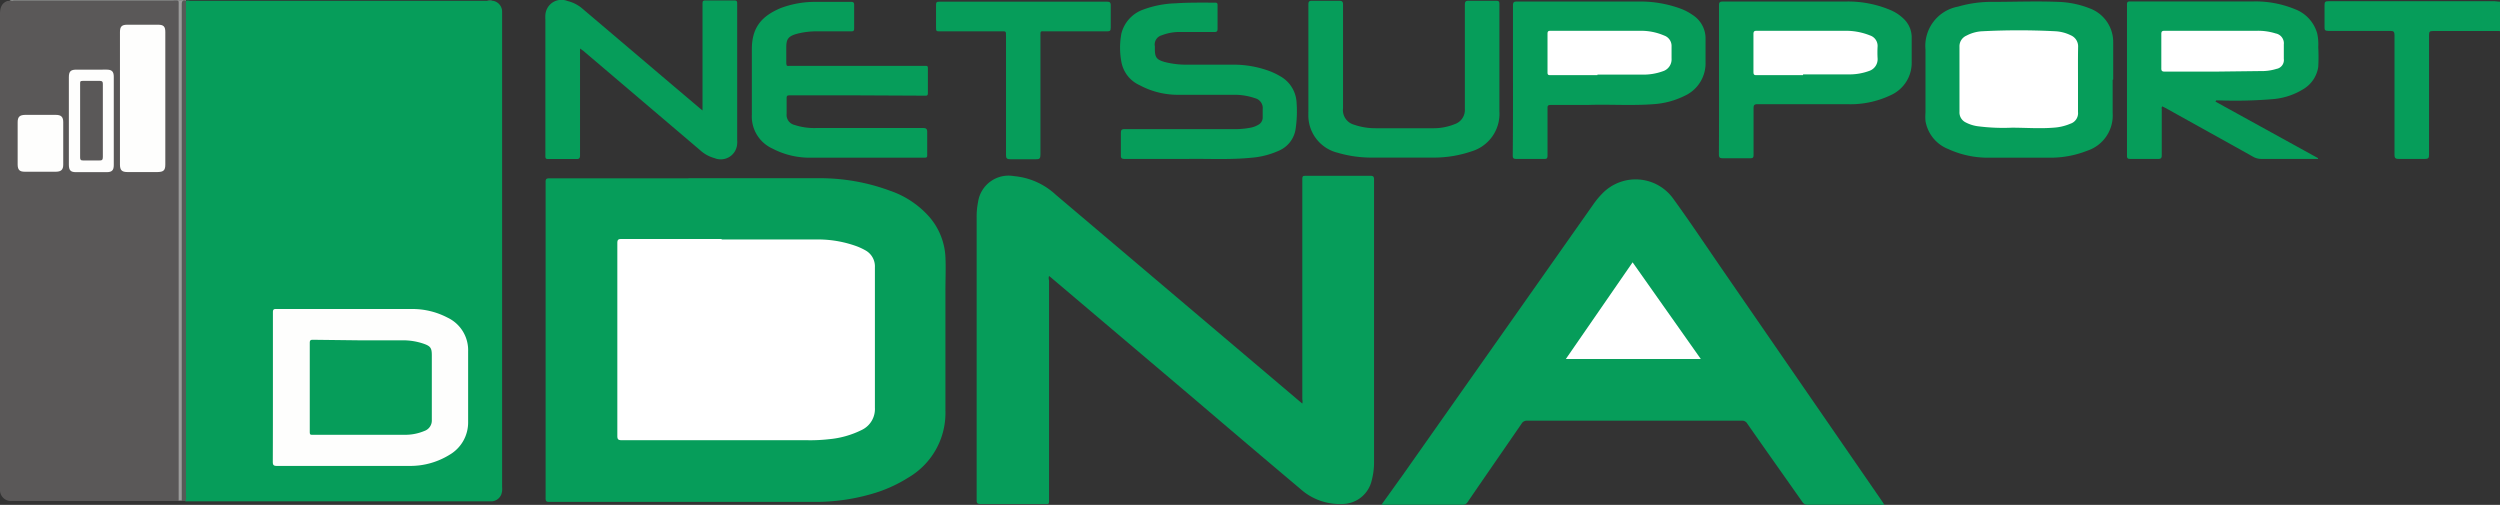 <svg id="Layer_1" data-name="Layer 1" xmlns="http://www.w3.org/2000/svg" viewBox="0 0 226.54 45.75"><rect x="0" y="0" width="226.54" height="45.75" fill="#333333" stroke="none"/><defs><style>.cls-1{fill:#069d5a;}.cls-2{fill:#5a5858;}.cls-3{fill:#575a57;}.cls-4{fill:#9c9d9c;}.cls-5{fill:#fefefd;}.cls-6{fill:#fff;}</style></defs><path class="cls-1" d="M236.79,100h.08v2.67h-.07a.47.47,0,0,1-.1-.34q0-1,0-2A.44.44,0,0,1,236.79,100Z" transform="translate(-10.33 -99.85)"/><path class="cls-1" d="M54.9,99.91a1,1,0,0,1,.93,1V144a1.52,1.52,0,0,1-.07.64,1,1,0,0,1-.87.64H27.13a.76.76,0,0,1-.05-.39V100.61a1.17,1.17,0,0,1,.09-.69.74.74,0,0,1,.36,0h27A1.09,1.09,0,0,1,54.9,99.91Z" transform="translate(-10.33 -99.85)"/><path class="cls-2" d="M26.53,145.25H11.41a1,1,0,0,1-1.08-1.07V101.12c0-.65.2-1,.66-1.18a1.25,1.25,0,0,1,.19,0,.88.88,0,0,1,.32,0H26.2c.41,0,.43,0,.44.44a2.81,2.81,0,0,1,0,.29q0,22,0,43.94C26.64,144.8,26.71,145.05,26.53,145.25Z" transform="translate(-10.33 -99.85)"/><path class="cls-1" d="M72.72,116c3.91,0,7.82,0,11.73,0A18.26,18.26,0,0,1,91,117.14a8.35,8.35,0,0,1,3.53,2.35A6,6,0,0,1,96,123.11c.05,1,0,2.1,0,3.15,0,3.6,0,7.19,0,10.78a6.78,6.78,0,0,1-3.35,6.08,12.77,12.77,0,0,1-3.55,1.55,18.18,18.18,0,0,1-4.81.66H60.09c-.26,0-.32-.08-.32-.33q0-14.34,0-28.67c0-.26.08-.32.33-.32,4.21,0,8.41,0,12.62,0Z" transform="translate(-10.33 -99.85)"/><path class="cls-1" d="M105.39,124.86a.61.61,0,0,0,0,.39V145.1c0,.49,0,.42-.44.42H99.18c-.27,0-.35-.07-.35-.34q0-12.81,0-25.62a6.76,6.76,0,0,1,.13-1.42,2.79,2.79,0,0,1,3.26-2.33,6.38,6.38,0,0,1,3.76,1.67l18,15.25,4.19,3.55.17.14a.9.9,0,0,0,0-.39V116.21c0-.43,0-.43.44-.43,1.91,0,3.81,0,5.72,0,.27,0,.34.07.34.34v25.52a6.38,6.38,0,0,1-.21,1.74,2.75,2.75,0,0,1-2.72,2.14,5.33,5.33,0,0,1-3.75-1.37q-4.75-4-9.49-8.05L105.57,125A1.88,1.88,0,0,0,105.39,124.86Z" transform="translate(-10.33 -99.85)"/><path class="cls-1" d="M135.51,145.59l2-2.79,17.2-24.43a7.42,7.42,0,0,1,.83-1,4.2,4.2,0,0,1,6.46.55c1.45,2,2.83,4.07,4.24,6.12q7.32,10.62,14.65,21.25l.19.3a.47.47,0,0,1-.3,0h-6.63a.54.54,0,0,1-.5-.26c-1.67-2.38-3.35-4.74-5-7.11a.52.52,0,0,0-.47-.25H148.7a.53.53,0,0,0-.49.27c-1.62,2.36-3.26,4.72-4.88,7.09a.52.52,0,0,1-.5.26h-7.32Z" transform="translate(-10.33 -99.85)"/><path class="cls-1" d="M211.09,109.06l9.29,5.12,0,.07h-5.12a1.5,1.5,0,0,1-.77-.2c-2.62-1.47-5.25-2.92-7.88-4.39l-.34-.17c-.09.09-.05.2-.05.28,0,1.38,0,2.75,0,4.13,0,.3-.09.36-.37.35-.83,0-1.66,0-2.5,0-.2,0-.28-.05-.28-.27q0-6.87,0-13.74c0-.22.08-.26.28-.26,3.73,0,7.46,0,11.19,0a9.4,9.4,0,0,1,3.77.71,3.29,3.29,0,0,1,2,2.21,4.54,4.54,0,0,1,.09,1.22,15.29,15.29,0,0,1,0,1.79,2.82,2.82,0,0,1-1.2,1.92,6.22,6.22,0,0,1-2.88,1,41,41,0,0,1-4.83.12h-.34Z" transform="translate(-10.33 -99.85)"/><path class="cls-1" d="M201.77,107.08v3a3.36,3.36,0,0,1-2.31,3.43,9.07,9.07,0,0,1-3.33.63c-1.88,0-3.77,0-5.66,0a8.63,8.63,0,0,1-3.59-.78,3.32,3.32,0,0,1-2.07-2.55,4.71,4.71,0,0,1,0-.75c0-1.9,0-3.81,0-5.71a3.62,3.62,0,0,1,2.95-3.9,10.82,10.82,0,0,1,3.14-.43c2,0,3.95-.08,5.92,0a8.47,8.47,0,0,1,2.85.58,3.25,3.25,0,0,1,2.15,3.11c0,1.11,0,2.23,0,3.34Z" transform="translate(-10.33 -99.85)"/><path class="cls-1" d="M62.89,104.25v.41q0,4.64,0,9.26c0,.27-.07.35-.34.34-.83,0-1.67,0-2.5,0-.22,0-.3,0-.3-.28V101.61a3,3,0,0,1,0-.42,1.46,1.46,0,0,1,2-1.25,3.25,3.25,0,0,1,1.4.73l8.15,6.92,2.48,2.1.21.17v-.4c0-3.08,0-6.15,0-9.22,0-.27,0-.36.33-.35.83,0,1.67,0,2.5,0,.21,0,.31,0,.31.28q0,6.18,0,12.37a1.83,1.83,0,0,1,0,.33,1.49,1.49,0,0,1-2.05,1.31,3.18,3.18,0,0,1-1.32-.73l-10.58-9Z" transform="translate(-10.33 -99.85)"/><path class="cls-1" d="M166.1,107.09c0-2.25,0-4.51,0-6.76,0-.26.06-.34.34-.34h11.08a9.88,9.88,0,0,1,4.09.76,3.85,3.85,0,0,1,1.28.86,2.31,2.31,0,0,1,.67,1.58v2.27a3.21,3.21,0,0,1-1.87,3,8.49,8.49,0,0,1-4,.83c-2.7,0-5.4,0-8.09,0-.31,0-.37.09-.37.38,0,1.38,0,2.77,0,4.15,0,.27,0,.38-.34.37-.81,0-1.63,0-2.44,0-.28,0-.36-.06-.36-.36Q166.11,110.48,166.1,107.09Z" transform="translate(-10.33 -99.85)"/><path class="cls-1" d="M147.43,107.09q0-3.37,0-6.75c0-.29.08-.35.36-.35,3.68,0,7.35,0,11,0a10.58,10.58,0,0,1,3.82.64,4.71,4.71,0,0,1,1.09.57,2.53,2.53,0,0,1,1.18,2.25c0,.66,0,1.32,0,2a3.24,3.24,0,0,1-1.89,3.08,7.41,7.41,0,0,1-2.83.76c-2,.15-4,0-5.95.07-1.12,0-2.23,0-3.35,0-.24,0-.31.06-.3.3,0,1.43,0,2.86,0,4.29,0,.25-.07.31-.31.3-.84,0-1.69,0-2.53,0-.26,0-.31-.08-.31-.32Q147.44,110.51,147.43,107.09Z" transform="translate(-10.33 -99.85)"/><path class="cls-1" d="M87.94,108.49h-6c-.25,0-.34,0-.33.32,0,.45,0,.91,0,1.36a.93.93,0,0,0,.71,1,5.72,5.72,0,0,0,2,.28q4.82,0,9.63,0c.34,0,.41.1.4.42,0,.67,0,1.34,0,2,0,.19,0,.27-.25.27-3.48,0-7,0-10.43,0a7.28,7.28,0,0,1-3.35-.83,3.19,3.19,0,0,1-1.86-3.09c0-2,0-3.94,0-5.91s.88-3,2.62-3.73a8.8,8.8,0,0,1,3.09-.56c1.09,0,2.19,0,3.28,0,.21,0,.28.06.28.27,0,.72,0,1.43,0,2.15,0,.2-.07.25-.26.25-1,0-2,0-3.06,0a7,7,0,0,0-1.93.24c-.72.22-.9.46-.9,1.21,0,.44,0,.89,0,1.33s.09.35.37.35c4,0,8,0,12,0h.23c.16,0,.23,0,.23.21q0,1.14,0,2.28c0,.24-.15.21-.3.21Z" transform="translate(-10.33 -99.85)"/><path class="cls-1" d="M118,114.25h-5.76c-.28,0-.35-.08-.34-.34,0-.67,0-1.35,0-2,0-.28.06-.36.35-.36,3.25,0,6.5,0,9.76,0a7.51,7.51,0,0,0,1.64-.13,2.19,2.19,0,0,0,.7-.26.75.75,0,0,0,.4-.7c0-.23,0-.47,0-.71a.92.92,0,0,0-.69-1,5.71,5.71,0,0,0-2-.31c-1.66,0-3.32,0-5,0a7.31,7.31,0,0,1-3.46-.87,2.87,2.87,0,0,1-1.65-2.09,6.94,6.94,0,0,1,0-2.61,3.11,3.11,0,0,1,2-2.16,9.16,9.16,0,0,1,2.92-.56c1.17-.08,2.34-.06,3.51-.06.2,0,.29,0,.28.27,0,.7,0,1.4,0,2.11,0,.23-.08.28-.29.28-1.1,0-2.19,0-3.29,0a4.39,4.39,0,0,0-1.48.3.86.86,0,0,0-.62,1v.26c0,.73.15.94.86,1.15a7.81,7.81,0,0,0,2.09.25c1.38,0,2.76,0,4.13,0a9.31,9.31,0,0,1,3.46.64,6.58,6.58,0,0,1,.84.42,2.89,2.89,0,0,1,1.46,2.36,11,11,0,0,1-.08,2.36,2.54,2.54,0,0,1-1.49,2,7.55,7.55,0,0,1-2.6.66C121.65,114.34,119.63,114.22,118,114.25Z" transform="translate(-10.33 -99.85)"/><path class="cls-1" d="M128.89,105.32c0-1.69,0-3.37,0-5.06,0-.28.08-.34.34-.34.8,0,1.61,0,2.41,0,.3,0,.4.06.39.38,0,3.12,0,6.24,0,9.35a1.37,1.37,0,0,0,1,1.5,5.91,5.91,0,0,0,1.95.32c1.72,0,3.45,0,5.17,0a5.11,5.11,0,0,0,2-.37,1.36,1.36,0,0,0,.92-1.38c0-3.14,0-6.29,0-9.44,0-.29.08-.37.36-.36.83,0,1.65,0,2.47,0,.26,0,.3.08.3.31v9.71a3.55,3.55,0,0,1-2.54,3.63,10.52,10.52,0,0,1-3.42.56c-1.85,0-3.7,0-5.56,0a10.83,10.83,0,0,1-3.14-.44,3.48,3.48,0,0,1-2.65-3.53.86.86,0,0,1,0-.16Z" transform="translate(-10.33 -99.85)"/><path class="cls-1" d="M236.79,100v2.66h-6c-.29,0-.35.07-.35.35,0,3.63,0,7.26,0,10.88,0,.29-.08.36-.36.36-.8,0-1.6,0-2.4,0-.32,0-.37-.11-.37-.39,0-3.6,0-7.21,0-10.81,0-.31-.06-.4-.38-.4-1.88,0-3.75,0-5.63,0-.27,0-.34-.08-.33-.34,0-.66,0-1.33,0-2,0-.31.09-.35.36-.35,5,0,10,0,15.06,0Z" transform="translate(-10.33 -99.85)"/><path class="cls-1" d="M103.05,100c2.52,0,5,0,7.55,0,.28,0,.39.05.38.36q0,1,0,2c0,.26-.06.33-.32.33h-5.59c-.49,0-.46-.08-.46.45,0,3.58,0,7.16,0,10.75,0,.31-.09.4-.4.39q-1.16,0-2.31,0c-.32,0-.42-.07-.41-.41q0-5.35,0-10.71c0-.55,0-.46-.47-.47H95.47c-.24,0-.33,0-.32-.32,0-.65,0-1.32,0-2,0-.28,0-.38.36-.37C98,100,100.54,100,103.05,100Z" transform="translate(-10.33 -99.85)"/><path class="cls-3" d="M27.18,99.93c0,.14,0,.29,0,.43q0,22.2,0,44.41a.87.87,0,0,1-.05.48h-.32a.45.45,0,0,1-.12-.33V100.27C26.71,99.88,26.79,99.83,27.18,99.93Z" transform="translate(-10.33 -99.85)"/><path class="cls-4" d="M27.18,99.93c-.23-.05-.38-.05-.38.28q0,22.52,0,45h-.28c0-.13,0-.26,0-.39V100.38c0-.53.06-.46-.47-.46H11.18a.56.56,0,0,1,.38-.06H26.93l27.56,0a.73.73,0,0,1,.41,0H27.18Z" transform="translate(-10.33 -99.85)"/><path class="cls-5" d="M35.06,135v-6.82c0-.17,0-.33.24-.33,4.14,0,8.28,0,12.42,0a6.87,6.87,0,0,1,3.16.78,3.26,3.26,0,0,1,1.87,3.07v6.37a3.39,3.39,0,0,1-1.7,3,6.75,6.75,0,0,1-3.54,1c-2.78,0-5.57,0-8.35,0-1.25,0-2.5,0-3.74,0-.31,0-.37-.09-.37-.38C35.06,139.52,35.06,137.24,35.06,135Z" transform="translate(-10.33 -99.85)"/><path class="cls-5" d="M25.31,108.75v6c0,.53-.15.68-.7.69H21.88c-.51,0-.68-.17-.68-.68v-12c0-.5.16-.67.66-.67h2.79c.5,0,.66.16.66.66Z" transform="translate(-10.33 -99.85)"/><path class="cls-5" d="M16.57,110.76v-3.92c0-.52.17-.68.68-.68H20c.47,0,.64.18.64.65q0,4,0,8c0,.47-.17.64-.64.64H17.21c-.47,0-.63-.16-.64-.64Z" transform="translate(-10.33 -99.85)"/><path class="cls-5" d="M11.93,112.82v-1.89c0-.49.18-.66.67-.67h2.8c.47,0,.66.19.66.65v3.87c0,.44-.19.62-.64.63H12.56c-.45,0-.62-.17-.63-.63Z" transform="translate(-10.33 -99.85)"/><path class="cls-6" d="M75.72,121.55c3,0,5.94,0,8.91,0a10.26,10.26,0,0,1,3.37.63,5.84,5.84,0,0,1,.76.36,1.66,1.66,0,0,1,.85,1.53c0,4.24,0,8.49,0,12.73a2.1,2.1,0,0,1-1.17,2,8.37,8.37,0,0,1-3,.85,15,15,0,0,1-2,.09H66.67c-.31,0-.4-.07-.4-.39q0-8.73,0-17.47c0-.3.08-.38.38-.37,3,0,6,0,9.07,0Z" transform="translate(-10.33 -99.85)"/><path class="cls-6" d="M164.45,132.38H152.22l6.05-8.76Z" transform="translate(-10.33 -99.85)"/><path class="cls-6" d="M211,106.34H206.5c-.26,0-.33-.07-.32-.33,0-1,0-2,0-3.08,0-.22.06-.29.29-.29h8.35a5.3,5.3,0,0,1,1.72.24.91.91,0,0,1,.74,1v1.3a.81.81,0,0,1-.66.91,4.46,4.46,0,0,1-1.45.2Z" transform="translate(-10.33 -99.85)"/><path class="cls-6" d="M198.63,107.11c0,1,0,1.92,0,2.89a1,1,0,0,1-.69,1.06,4.56,4.56,0,0,1-1.54.36c-1.25.1-2.51,0-3.77,0a17.84,17.84,0,0,1-3-.12,3.3,3.3,0,0,1-1.18-.36,1,1,0,0,1-.56-.95q0-3,0-5.91a1.05,1.05,0,0,1,.63-1,3.42,3.42,0,0,1,1.49-.4,64.65,64.65,0,0,1,6.53,0,3.61,3.61,0,0,1,1.44.37,1.09,1.09,0,0,1,.66,1.06C198.62,105.14,198.63,106.12,198.63,107.11Z" transform="translate(-10.33 -99.85)"/><path class="cls-6" d="M173.71,106.66h-4.16c-.24,0-.33,0-.33-.31,0-1.14,0-2.28,0-3.41,0-.25.08-.3.31-.3h8.06a5.84,5.84,0,0,1,2.19.42,1,1,0,0,1,.69,1,9.53,9.53,0,0,0,0,1.07,1.12,1.12,0,0,1-.77,1.15,5.18,5.18,0,0,1-1.91.31c-1.36,0-2.71,0-4.07,0Z" transform="translate(-10.33 -99.85)"/><path class="cls-6" d="M155.08,106.66h-4.22c-.21,0-.31,0-.3-.28,0-1.15,0-2.31,0-3.47,0-.21.06-.27.27-.27h8.22a5.31,5.31,0,0,1,2.08.43,1,1,0,0,1,.67,1c0,.36,0,.72,0,1.07a1.13,1.13,0,0,1-.8,1.17,5.17,5.17,0,0,1-1.91.3c-1.33,0-2.66,0-4,0Z" transform="translate(-10.33 -99.85)"/><path class="cls-1" d="M43,130.69H46.7a5.77,5.77,0,0,1,2,.3c.64.22.76.39.76,1.06,0,2,0,3.9,0,5.85a1,1,0,0,1-.67,1,4.47,4.47,0,0,1-1.77.35c-2.79,0-5.57,0-8.36,0-.19,0-.26,0-.26-.26,0-2.69,0-5.39,0-8.08,0-.27.13-.27.32-.27Z" transform="translate(-10.33 -99.85)"/><path class="cls-2" d="M19.65,110.77c0,1.1,0,2.2,0,3.31,0,.26-.08.32-.33.31-.49,0-1,0-1.46,0-.22,0-.27-.07-.27-.28v-6.68c0-.18,0-.25.23-.25q.78,0,1.56,0c.21,0,.27.07.27.27C19.65,108.56,19.65,109.66,19.65,110.77Z" transform="translate(-10.33 -99.85)"/></svg>
